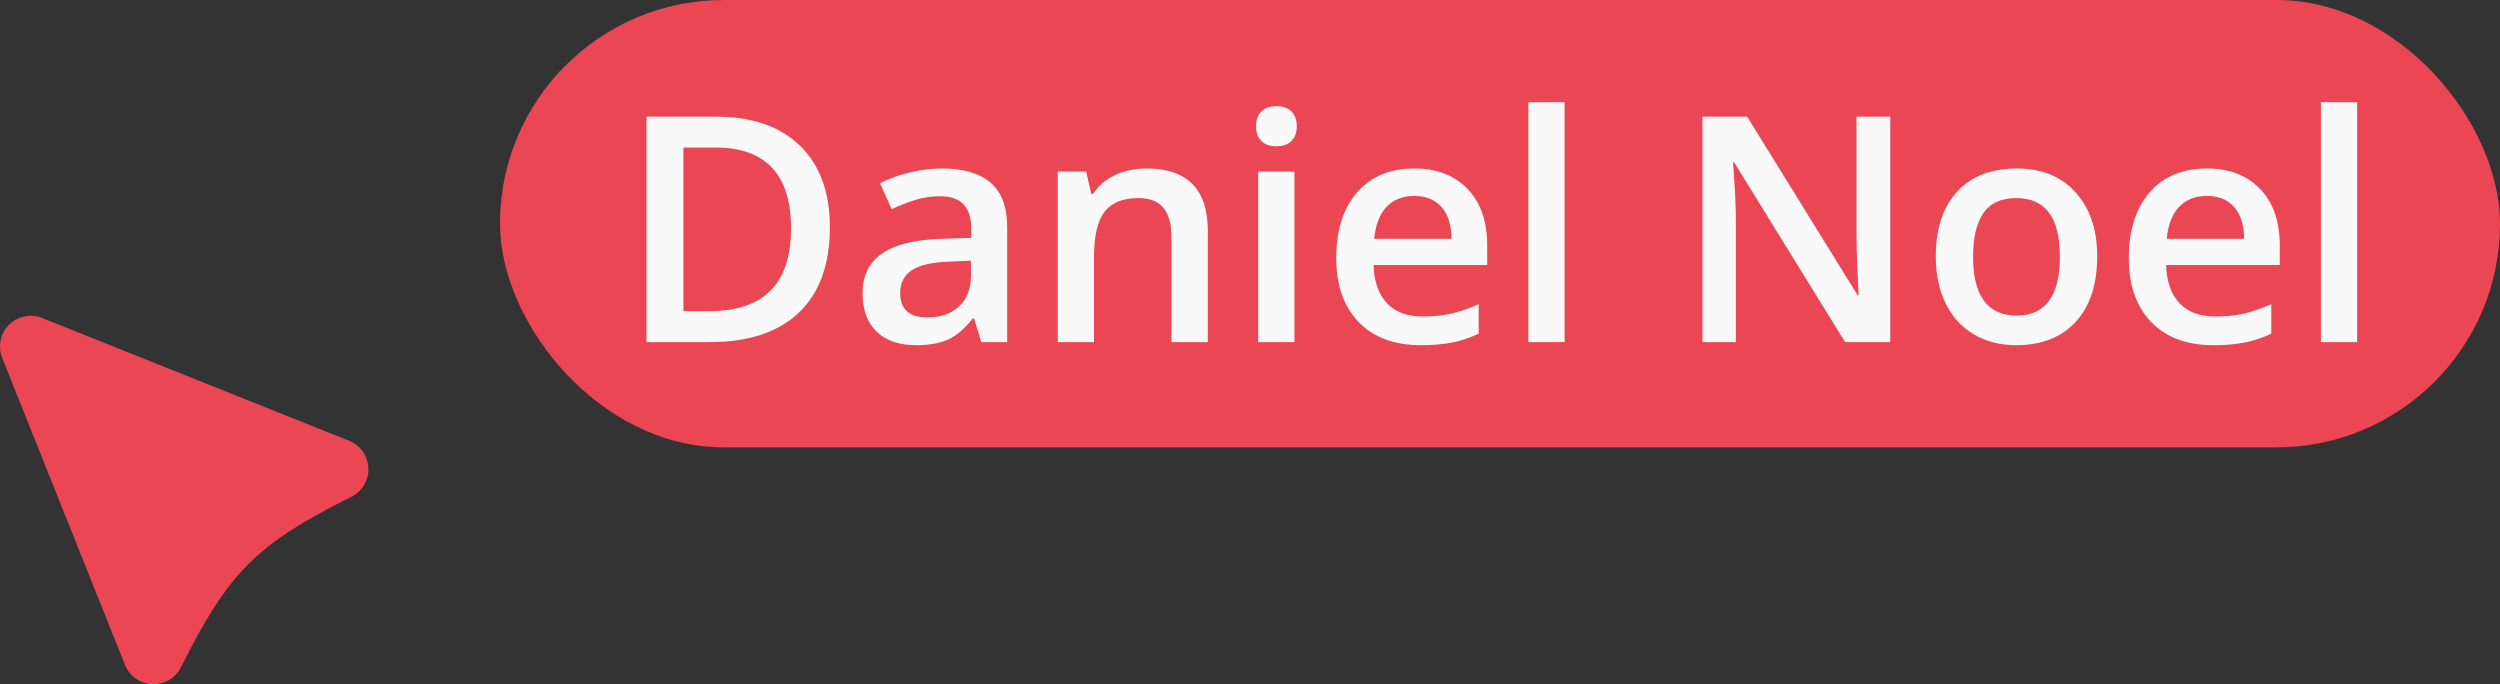 <svg width="95" height="26" viewBox="0 0 95 26" fill="none" xmlns="http://www.w3.org/2000/svg">
<rect x="0" y="0" width="95" height="26" fill="#333333" stroke="none"/>
<path d="M1.6 12.084C1.167 11.91 0.672 12.012 0.342 12.342C0.012 12.672 -0.09 13.167 0.083 13.6L4.75 25.267C4.921 25.693 5.326 25.98 5.785 25.999C6.244 26.018 6.671 25.766 6.877 25.355C8.7 21.709 9.762 20.673 13.355 18.877C13.766 18.671 14.018 18.244 13.999 17.785C13.98 17.326 13.693 16.921 13.267 16.75L1.6 12.084Z" fill="#EB4654"/>
<rect x="19" width="76" height="17" rx="8.5" fill="#EB4654"/>
<path d="M31.535 8.635C31.535 10.049 31.143 11.131 30.357 11.881C29.572 12.627 28.441 13 26.965 13H24.568V4.434H27.217C28.58 4.434 29.641 4.801 30.398 5.535C31.156 6.27 31.535 7.303 31.535 8.635ZM30.059 8.682C30.059 6.631 29.1 5.605 27.182 5.605H25.969V11.822H26.965C29.027 11.822 30.059 10.775 30.059 8.682ZM37.289 13L37.014 12.098H36.967C36.654 12.492 36.34 12.762 36.023 12.906C35.707 13.047 35.301 13.117 34.805 13.117C34.168 13.117 33.67 12.945 33.31 12.602C32.955 12.258 32.777 11.771 32.777 11.143C32.777 10.475 33.025 9.971 33.522 9.631C34.018 9.291 34.773 9.105 35.789 9.074L36.908 9.039V8.693C36.908 8.279 36.81 7.971 36.615 7.768C36.424 7.561 36.125 7.457 35.719 7.457C35.387 7.457 35.068 7.506 34.764 7.604C34.459 7.701 34.166 7.816 33.885 7.949L33.44 6.965C33.791 6.781 34.176 6.643 34.594 6.549C35.012 6.451 35.406 6.402 35.777 6.402C36.602 6.402 37.223 6.582 37.641 6.941C38.062 7.301 38.273 7.865 38.273 8.635V13H37.289ZM35.238 12.062C35.738 12.062 36.139 11.924 36.44 11.646C36.744 11.365 36.897 10.973 36.897 10.469V9.906L36.065 9.941C35.416 9.965 34.943 10.074 34.647 10.27C34.353 10.461 34.207 10.756 34.207 11.154C34.207 11.443 34.293 11.668 34.465 11.828C34.637 11.984 34.895 12.062 35.238 12.062ZM45.897 13H44.514V9.016C44.514 8.516 44.412 8.143 44.209 7.896C44.01 7.65 43.691 7.527 43.254 7.527C42.672 7.527 42.246 7.699 41.977 8.043C41.707 8.387 41.572 8.963 41.572 9.771V13H40.195V6.52H41.273L41.467 7.369H41.537C41.732 7.061 42.01 6.822 42.369 6.654C42.728 6.486 43.127 6.402 43.565 6.402C45.119 6.402 45.897 7.193 45.897 8.775V13ZM49.19 13H47.812V6.52H49.19V13ZM47.73 4.803C47.73 4.557 47.797 4.367 47.93 4.234C48.066 4.102 48.26 4.035 48.51 4.035C48.752 4.035 48.94 4.102 49.072 4.234C49.209 4.367 49.277 4.557 49.277 4.803C49.277 5.037 49.209 5.223 49.072 5.359C48.94 5.492 48.752 5.559 48.51 5.559C48.26 5.559 48.066 5.492 47.93 5.359C47.797 5.223 47.73 5.037 47.73 4.803ZM53.994 13.117C52.986 13.117 52.197 12.824 51.627 12.238C51.06 11.648 50.777 10.838 50.777 9.807C50.777 8.748 51.041 7.916 51.568 7.311C52.096 6.705 52.82 6.402 53.742 6.402C54.598 6.402 55.273 6.662 55.77 7.182C56.266 7.701 56.514 8.416 56.514 9.326V10.07H52.195C52.215 10.699 52.385 11.184 52.705 11.523C53.025 11.859 53.477 12.027 54.059 12.027C54.441 12.027 54.797 11.992 55.125 11.922C55.457 11.848 55.812 11.727 56.191 11.559V12.678C55.855 12.838 55.516 12.951 55.172 13.018C54.828 13.084 54.435 13.117 53.994 13.117ZM53.742 7.445C53.305 7.445 52.953 7.584 52.688 7.861C52.426 8.139 52.27 8.543 52.219 9.074H55.16C55.152 8.539 55.023 8.135 54.773 7.861C54.523 7.584 54.18 7.445 53.742 7.445ZM59.455 13H58.078V3.883H59.455V13ZM71.83 13H70.113L65.9 6.174H65.853L65.883 6.555C65.938 7.281 65.965 7.945 65.965 8.547V13H64.693V4.434H66.393L70.594 11.225H70.629C70.621 11.135 70.606 10.809 70.582 10.246C70.559 9.68 70.547 9.238 70.547 8.922V4.434H71.83V13ZM79.693 9.748C79.693 10.807 79.422 11.633 78.879 12.227C78.336 12.82 77.58 13.117 76.611 13.117C76.006 13.117 75.471 12.98 75.006 12.707C74.541 12.434 74.184 12.041 73.934 11.529C73.684 11.018 73.559 10.424 73.559 9.748C73.559 8.697 73.828 7.877 74.367 7.287C74.906 6.697 75.666 6.402 76.647 6.402C77.584 6.402 78.326 6.705 78.873 7.311C79.42 7.912 79.693 8.725 79.693 9.748ZM74.977 9.748C74.977 11.244 75.529 11.992 76.635 11.992C77.728 11.992 78.275 11.244 78.275 9.748C78.275 8.268 77.725 7.527 76.623 7.527C76.045 7.527 75.625 7.719 75.363 8.102C75.106 8.484 74.977 9.033 74.977 9.748ZM84.111 13.117C83.103 13.117 82.314 12.824 81.744 12.238C81.178 11.648 80.894 10.838 80.894 9.807C80.894 8.748 81.158 7.916 81.686 7.311C82.213 6.705 82.938 6.402 83.859 6.402C84.715 6.402 85.391 6.662 85.887 7.182C86.383 7.701 86.631 8.416 86.631 9.326V10.07H82.312C82.332 10.699 82.502 11.184 82.822 11.523C83.143 11.859 83.594 12.027 84.176 12.027C84.559 12.027 84.914 11.992 85.242 11.922C85.574 11.848 85.93 11.727 86.309 11.559V12.678C85.973 12.838 85.633 12.951 85.289 13.018C84.945 13.084 84.553 13.117 84.111 13.117ZM83.859 7.445C83.422 7.445 83.07 7.584 82.805 7.861C82.543 8.139 82.387 8.543 82.336 9.074H85.277C85.269 8.539 85.141 8.135 84.891 7.861C84.641 7.584 84.297 7.445 83.859 7.445ZM89.572 13H88.195V3.883H89.572V13Z" fill="#F9F9F9"/>
</svg>
